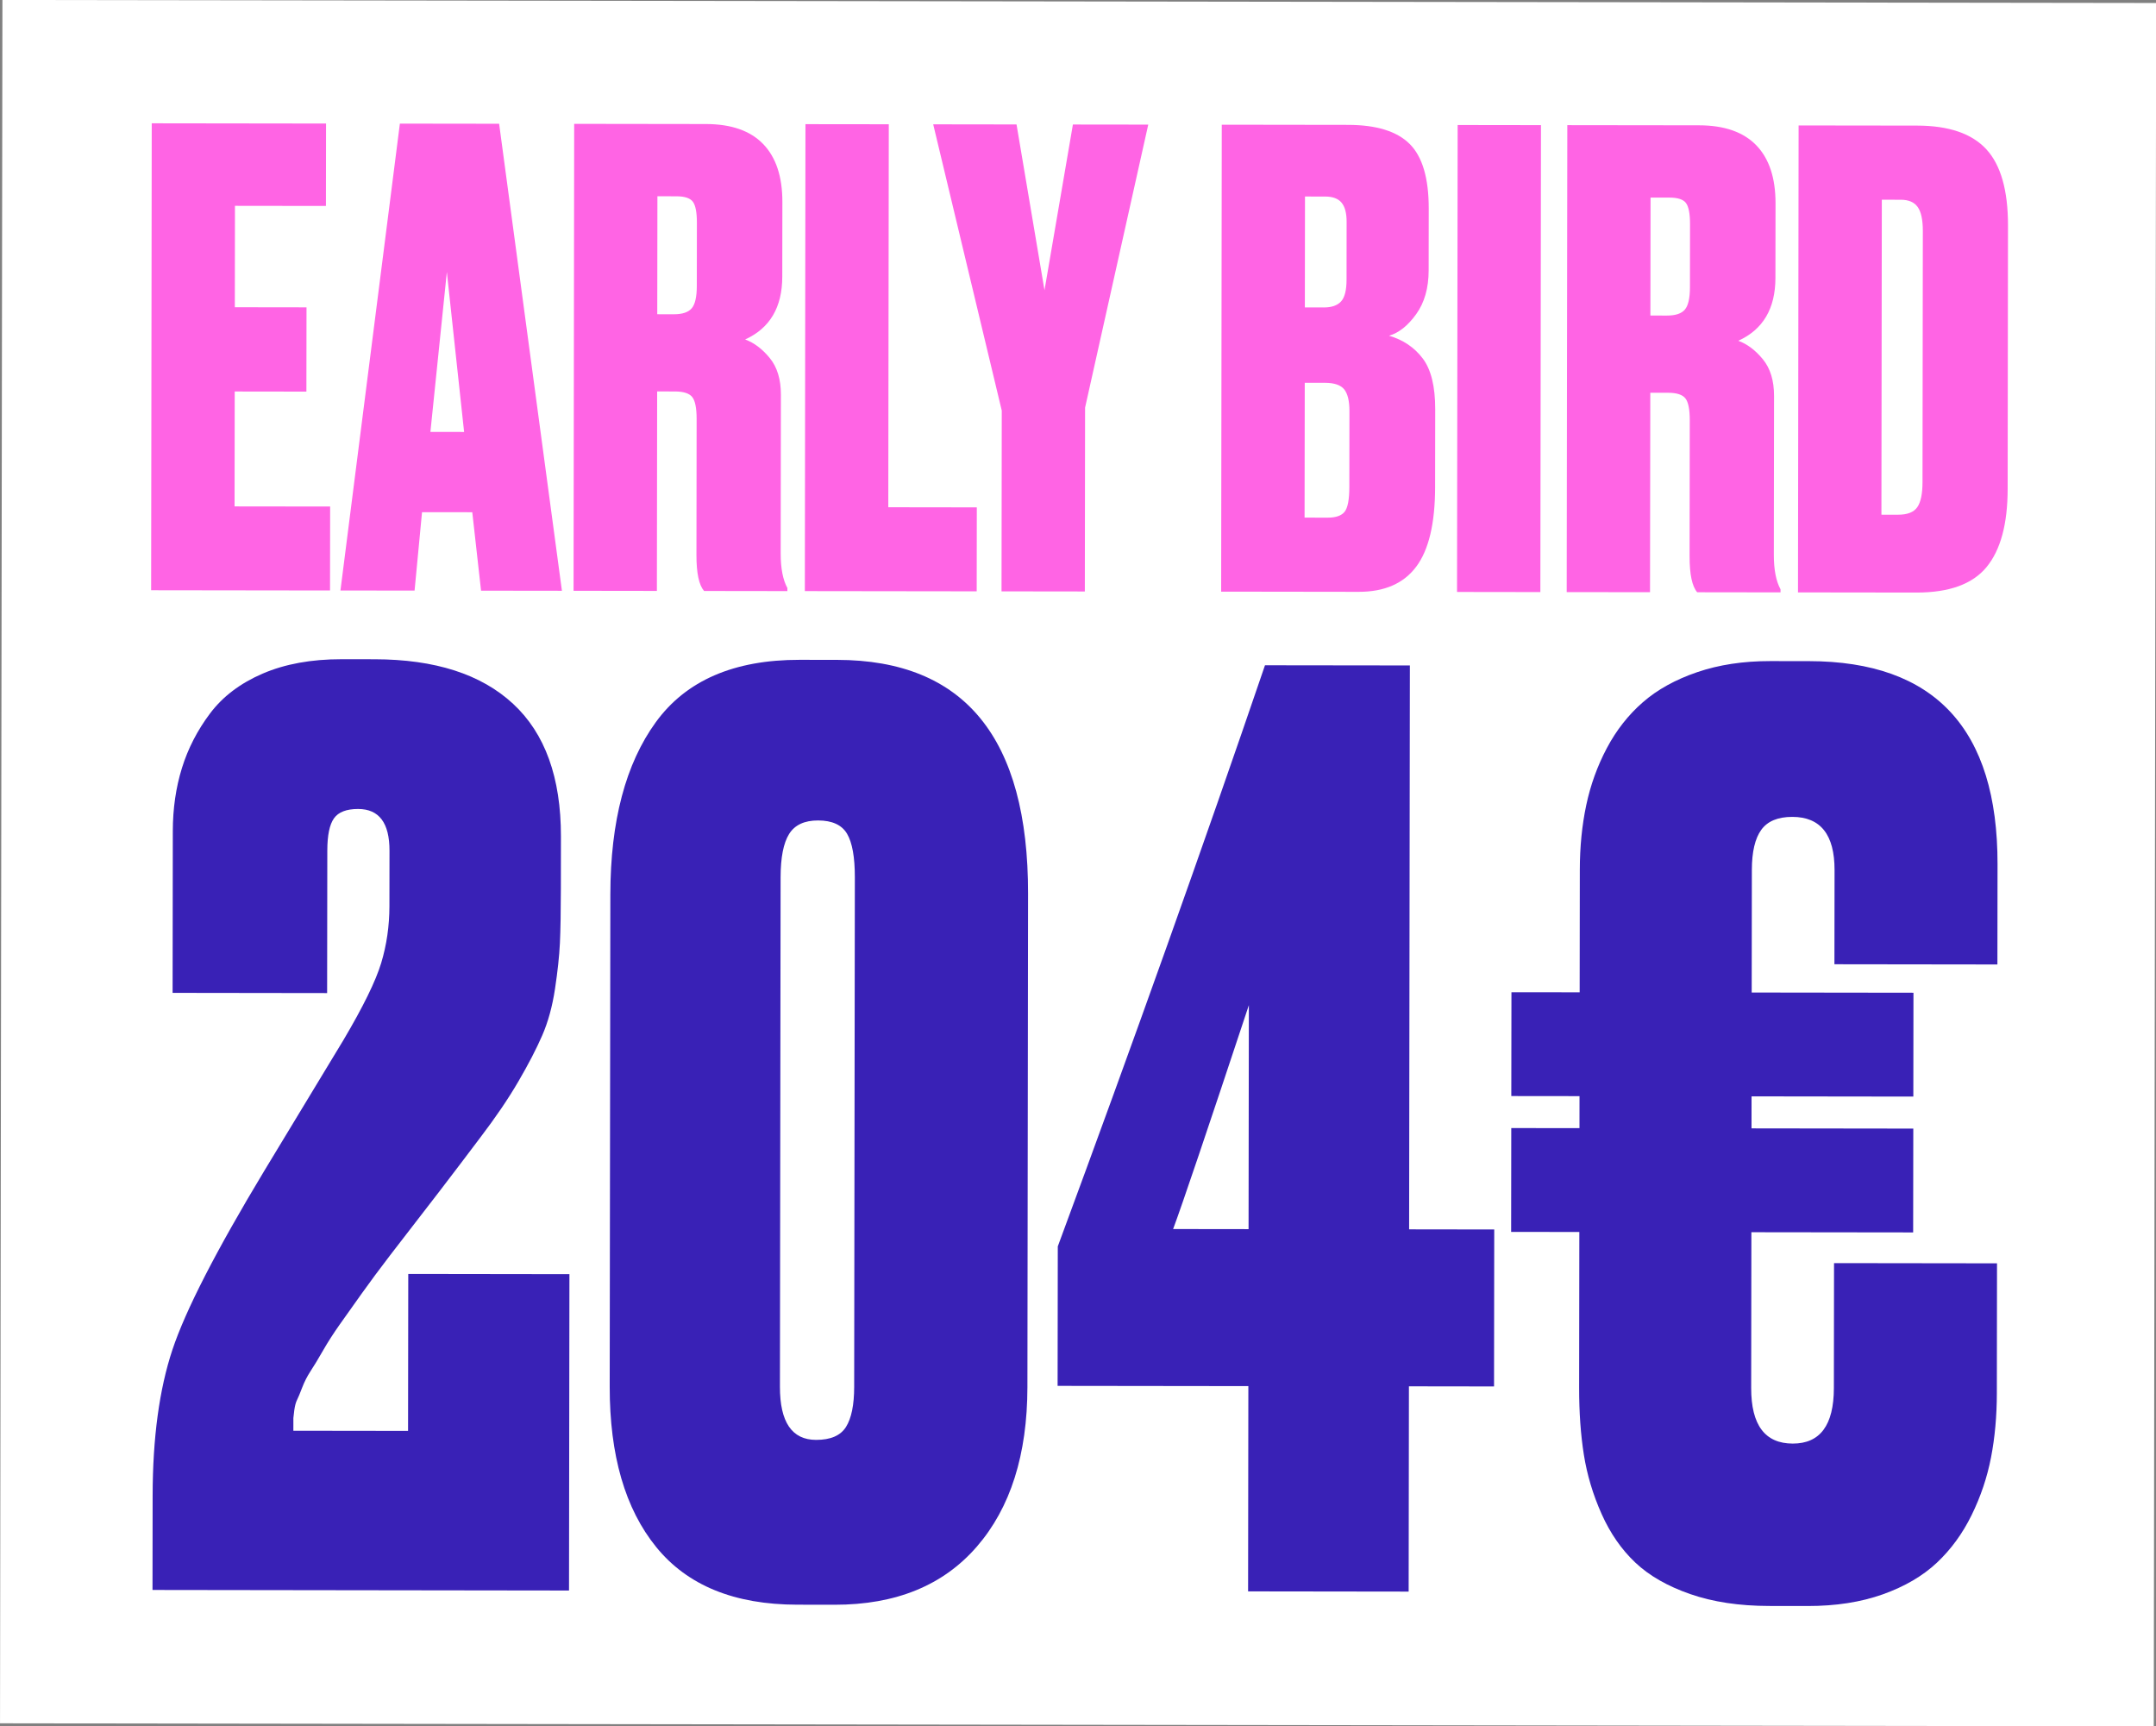 <svg xmlns="http://www.w3.org/2000/svg" id="Camada_1" viewBox="0 0 4945 3958.33"><rect x="0" y="0" width="4945" height="3958.33" fill="#808080" stroke="none"/><defs><style>      .st0 {        fill: #3921b6;      }      .st1 {        fill: #ff64e4;      }      .st2 {        fill: #fff;      }    </style></defs><rect class="st2" x="496.57" y="-490.74" width="3951.85" height="4939.82" transform="translate(490.09 4449.06) rotate(-89.92)"></rect><g><path class="st1" d="M348.05,282.75l399.77.53-.26,188.99-208.66-.27-.29,232.55,164.41.23-.26,193.23-164.41-.23-.34,263.48,219.2.27-.25,192.52-410.32-.54,1.41-1070.77Z"></path><path class="st1" d="M1103.35,1354.51l-20.14-179.9-115.24-.12-17.1,179.82-170.03-.21,136.32-1070.62,227.64.3,144.03,1070.96-185.48-.24ZM1024.9,623.7l-37.71,366.7,77.28.12-39.57-366.82Z"></path><path class="st1" d="M1507.25,897.64l-.61,457.4-191.11-.26,1.41-1070.77,302.11.42c58.07.08,101.85,15.35,131.33,45.84,29.46,30.49,44.14,74.77,44.08,132.86l-.23,171.42c-.1,70.24-28.5,118.23-85.19,143.9,20.61,7.53,39.43,21.76,56.5,42.61,17.07,20.85,25.58,48.85,25.54,83.99l-.49,363.93c-.04,34.22,5.07,60.69,15.35,79.46v7.02s-191.11-.26-191.11-.26c-11.68-13.62-17.5-41.04-17.44-82.24l.41-311.94c.03-25.31-3.36-42.18-10.13-50.6-6.8-8.46-20.01-12.7-39.68-12.72l-40.74-.04ZM1507.85,450.08l-.36,270.5,37.94.07c19.66.02,33.35-4.52,41.1-13.66,7.74-9.11,11.65-26.1,11.68-50.93l.19-145.42c.02-23.43-2.99-39.37-9.08-47.77-6.07-8.46-18.72-12.7-37.94-12.71l-43.53-.08Z"></path><path class="st1" d="M1847.41,284.73l191.12.22-1.15,878.25,203.03.28-.25,192.52-394.16-.51,1.41-1070.77Z"></path><path class="st1" d="M2633.63,285.74l-144.89,649.02-.56,421.57-191.09-.25.55-414.55-157.23-656.43,191.11.26,64.13,380.2,65.16-380.03,172.82.21Z"></path><path class="st1" d="M2800.84,1356.72l1.41-1070.77,289.47.4c65.11.08,112.26,14.64,141.5,43.75,29.24,29.08,43.81,78.48,43.73,148.28l-.19,141.93c-.06,40.31-9.59,73.69-28.58,100.09-19,26.44-39.76,42.93-62.26,49.47,32.3,9.4,58.06,26.76,77.24,52.08s28.73,64.23,28.64,116.66l-.24,178.47c-.09,83.37-14.57,144.26-43.46,182.63-28.82,38.35-72.79,57.51-131.82,57.43l-315.45-.43ZM3039.49,450.7l-46.36-.06-.32,254.34,43.53.05c17.81.02,30.94-4.52,39.38-13.64,8.43-9.12,12.69-25.66,12.72-49.53l.16-133.51c.02-19.66-3.82-34.18-11.55-43.53-7.7-9.41-20.24-14.11-37.58-14.11ZM3038.94,877.86l-46.36-.06-.41,309.17,53.38.06c18.28,0,31.06-4.43,38.33-13.32,7.25-8.86,10.93-27.84,10.96-56.89l.23-174.22c.02-22.95-3.93-39.48-11.86-49.58-8-10.05-22.73-15.12-44.27-15.15Z"></path><path class="st1" d="M3534.38,286.94l-1.41,1070.77-191.11-.26,1.41-1070.77,191.11.26Z"></path><path class="st1" d="M3785.12,900.64l-.62,457.39-191.11-.26,1.41-1070.77,302.12.38c58.09.08,101.86,15.38,131.35,45.84,29.44,30.48,44.13,74.77,44.08,132.86l-.23,171.42c-.12,70.27-28.5,118.27-85.21,143.93,20.63,7.54,39.43,21.72,56.52,42.58,17.05,20.88,25.58,48.88,25.52,84.02l-.47,363.93c-.06,34.21,5.05,60.69,15.34,79.42v7.02s-191.11-.26-191.11-.26c-11.69-13.58-17.52-41.01-17.46-82.21l.4-311.94c.05-25.31-3.32-42.17-10.12-50.6-6.79-8.46-19.98-12.69-39.67-12.72l-40.73-.04ZM3785.7,453.07l-.36,270.5,37.94.07c19.66.02,33.36-4.55,41.11-13.66,7.72-9.11,11.64-26.1,11.66-50.93l.19-145.42c0-23.43-3.02-39.38-9.09-47.8-6.07-8.43-18.71-12.66-37.92-12.71l-43.53-.05Z"></path><path class="st1" d="M4123.87,1358.46l1.41-1070.77,271.91.35c72.61.11,125.49,18.2,158.72,54.32,33.19,36.11,49.75,94.45,49.63,175.04l-.77,604.23c-.13,80.07-16.25,139.69-48.38,178.73-32.14,39.07-85.67,58.54-160.61,58.45l-271.91-.35ZM4316.15,457.99l-.93,722.28,37.95.04c21.54.03,36.27-5.69,44.27-17.19,7.99-11.46,11.98-30.52,12.01-57.2l.75-576.14c.03-25.76-3.91-44.17-11.86-55.2-7.96-11-20.81-16.51-38.62-16.53l-43.57-.05Z"></path><path class="st0" d="M821.45,1855.1c-26.8-.02-45.27,7.1-55.41,21.38-10.2,14.31-15.28,38.99-15.33,74.06l-.42,326.74-354.42-.48.47-371.02c.07-51.68,7.07-99.88,20.98-144.67,13.89-44.73,35.4-86.46,64.53-125.2,29.11-38.71,69.31-69.12,120.56-91.21,51.26-22.05,111.49-33.08,180.73-32.98l76.14.08c138.45.19,244.33,34.24,317.59,102.2,73.32,67.93,109.85,169.28,109.67,304.05l-.15,119.05c-.08,54.49-.81,96.46-2.22,125.96-1.42,29.57-5.18,64.4-11.23,104.52-6.06,40.15-15.79,75.68-29.21,106.59-13.42,30.9-31.72,66.21-54.83,105.8-23.12,39.69-52.25,82.57-87.39,128.66-58.24,77.48-127.15,167.37-206.63,269.72-24.07,31.36-45.76,60.66-65.19,87.84-19.43,27.18-36.3,50.97-50.62,71.23-14.35,20.32-27.04,40.12-38.18,59.5-11.07,19.35-20.57,35.06-28.43,47.02-7.87,12-14.33,24.67-19.43,38.04-5.09,13.37-9.03,22.85-11.82,28.39-2.75,5.48-4.85,13.38-6.26,23.5-1.38,10.19-2.08,16.16-2.1,18.01,0,1.85,0,6.92,0,15.21l-.02,13.84,263.07.35.47-359.96,369.65.51-.94,725.47-955.31-1.28.29-215.94c.18-132.92,15.31-244.6,45.42-335.02,30.1-90.39,100.22-226.92,210.28-409.53l181.76-300.21c45.32-76.53,74.25-135.55,86.79-177.07,12.52-41.52,18.8-84.89,18.86-130.13l.17-127.37c.07-63.67-23.91-95.54-71.87-95.62Z"></path><path class="st0" d="M2357.96,2049.57l-1.48,1131.12c-.2,155.05-38.91,277.1-116.09,366.03-77.19,89-185.93,133.35-326.2,133.2l-85.84-.14c-143.99-.16-251.72-44.14-323.09-131.93-71.44-87.8-107.05-210.59-106.84-368.44l1.48-1128.34c.22-167.99,34.99-299.69,104.36-395.14,69.36-95.42,179.24-143.06,329.7-142.86l85.83.1c292.57.39,438.66,179.18,438.19,536.4ZM1959.14,3180.17l1.54-1168.51c.05-46.14-5.91-79.38-17.87-99.72-11.99-20.28-34.12-30.46-66.42-30.51-31.39-.05-53.56,10.29-66.49,31.04-12.96,20.78-19.45,53.76-19.52,98.97l-1.54,1168.51c-.1,81.21,27.55,121.87,82.92,121.93,33.22.05,56.09-9.81,68.57-29.66,12.49-19.84,18.77-50.53,18.81-92.05Z"></path><path class="st0" d="M2425.72,3178.01l.42-319.82c175.06-473.29,333.48-917.47,475.23-1332.62l332.31.41-1.72,1293.11,195.22.27-.45,359.96-195.22-.27-.63,470.72-368.25-.49.6-470.72-437.5-.55ZM2863.71,2818.61l.67-513.64c-95.47,287.86-153.38,458.99-173.73,513.41l173.06.22Z"></path><path class="st0" d="M3465.94,2824.93l.3-238.1,156.45.18.08-73.4-156.45-.18.34-238.13,156.45.18.36-281.02c.06-52.61,4.96-101.99,14.74-148.13,9.75-46.15,25.49-89.74,47.24-130.78,21.74-41.01,49.23-76.08,82.51-105.1,33.25-29.03,74.83-52.03,124.7-69.06,49.86-17,105.7-25.49,167.55-25.4l88.61.1c288.89.39,433.12,155.65,432.72,465.77l-.3,229.81-373.8-.49.29-215.97c.1-81.21-32.18-121.88-96.77-121.97-33.22-.05-57.02,9.85-71.33,29.69-14.34,19.84-21.52,50.5-21.57,92.05l-.36,281.02,371.02.49-.3,238.14-371.05-.49-.08,73.4,371.05.49-.33,238.1-371.03-.46-.48,357.18c-.11,84.94,31.66,127.43,95.37,127.5,62.74.09,94.2-42.33,94.3-127.23l.37-286.6,373.8.49-.38,297.66c-.06,52.61-4.5,101.76-13.34,147.43-8.84,45.67-23.64,89.74-44.48,132.15-20.81,42.45-47.38,78.85-79.73,109.29-32.37,30.39-73.7,54.57-124,72.52-50.34,17.94-107.83,26.84-172.43,26.78l-88.57-.13c-68.33-.07-128.55-9.14-180.65-27.23-52.13-18.09-94.11-42.13-125.94-72.17-31.79-30.03-57.59-67.24-77.37-111.54-19.81-44.35-33.33-89.55-40.67-135.72-7.34-46.17-10.93-97.41-10.88-153.72l.48-357.18-156.45-.22Z"></path></g></svg>